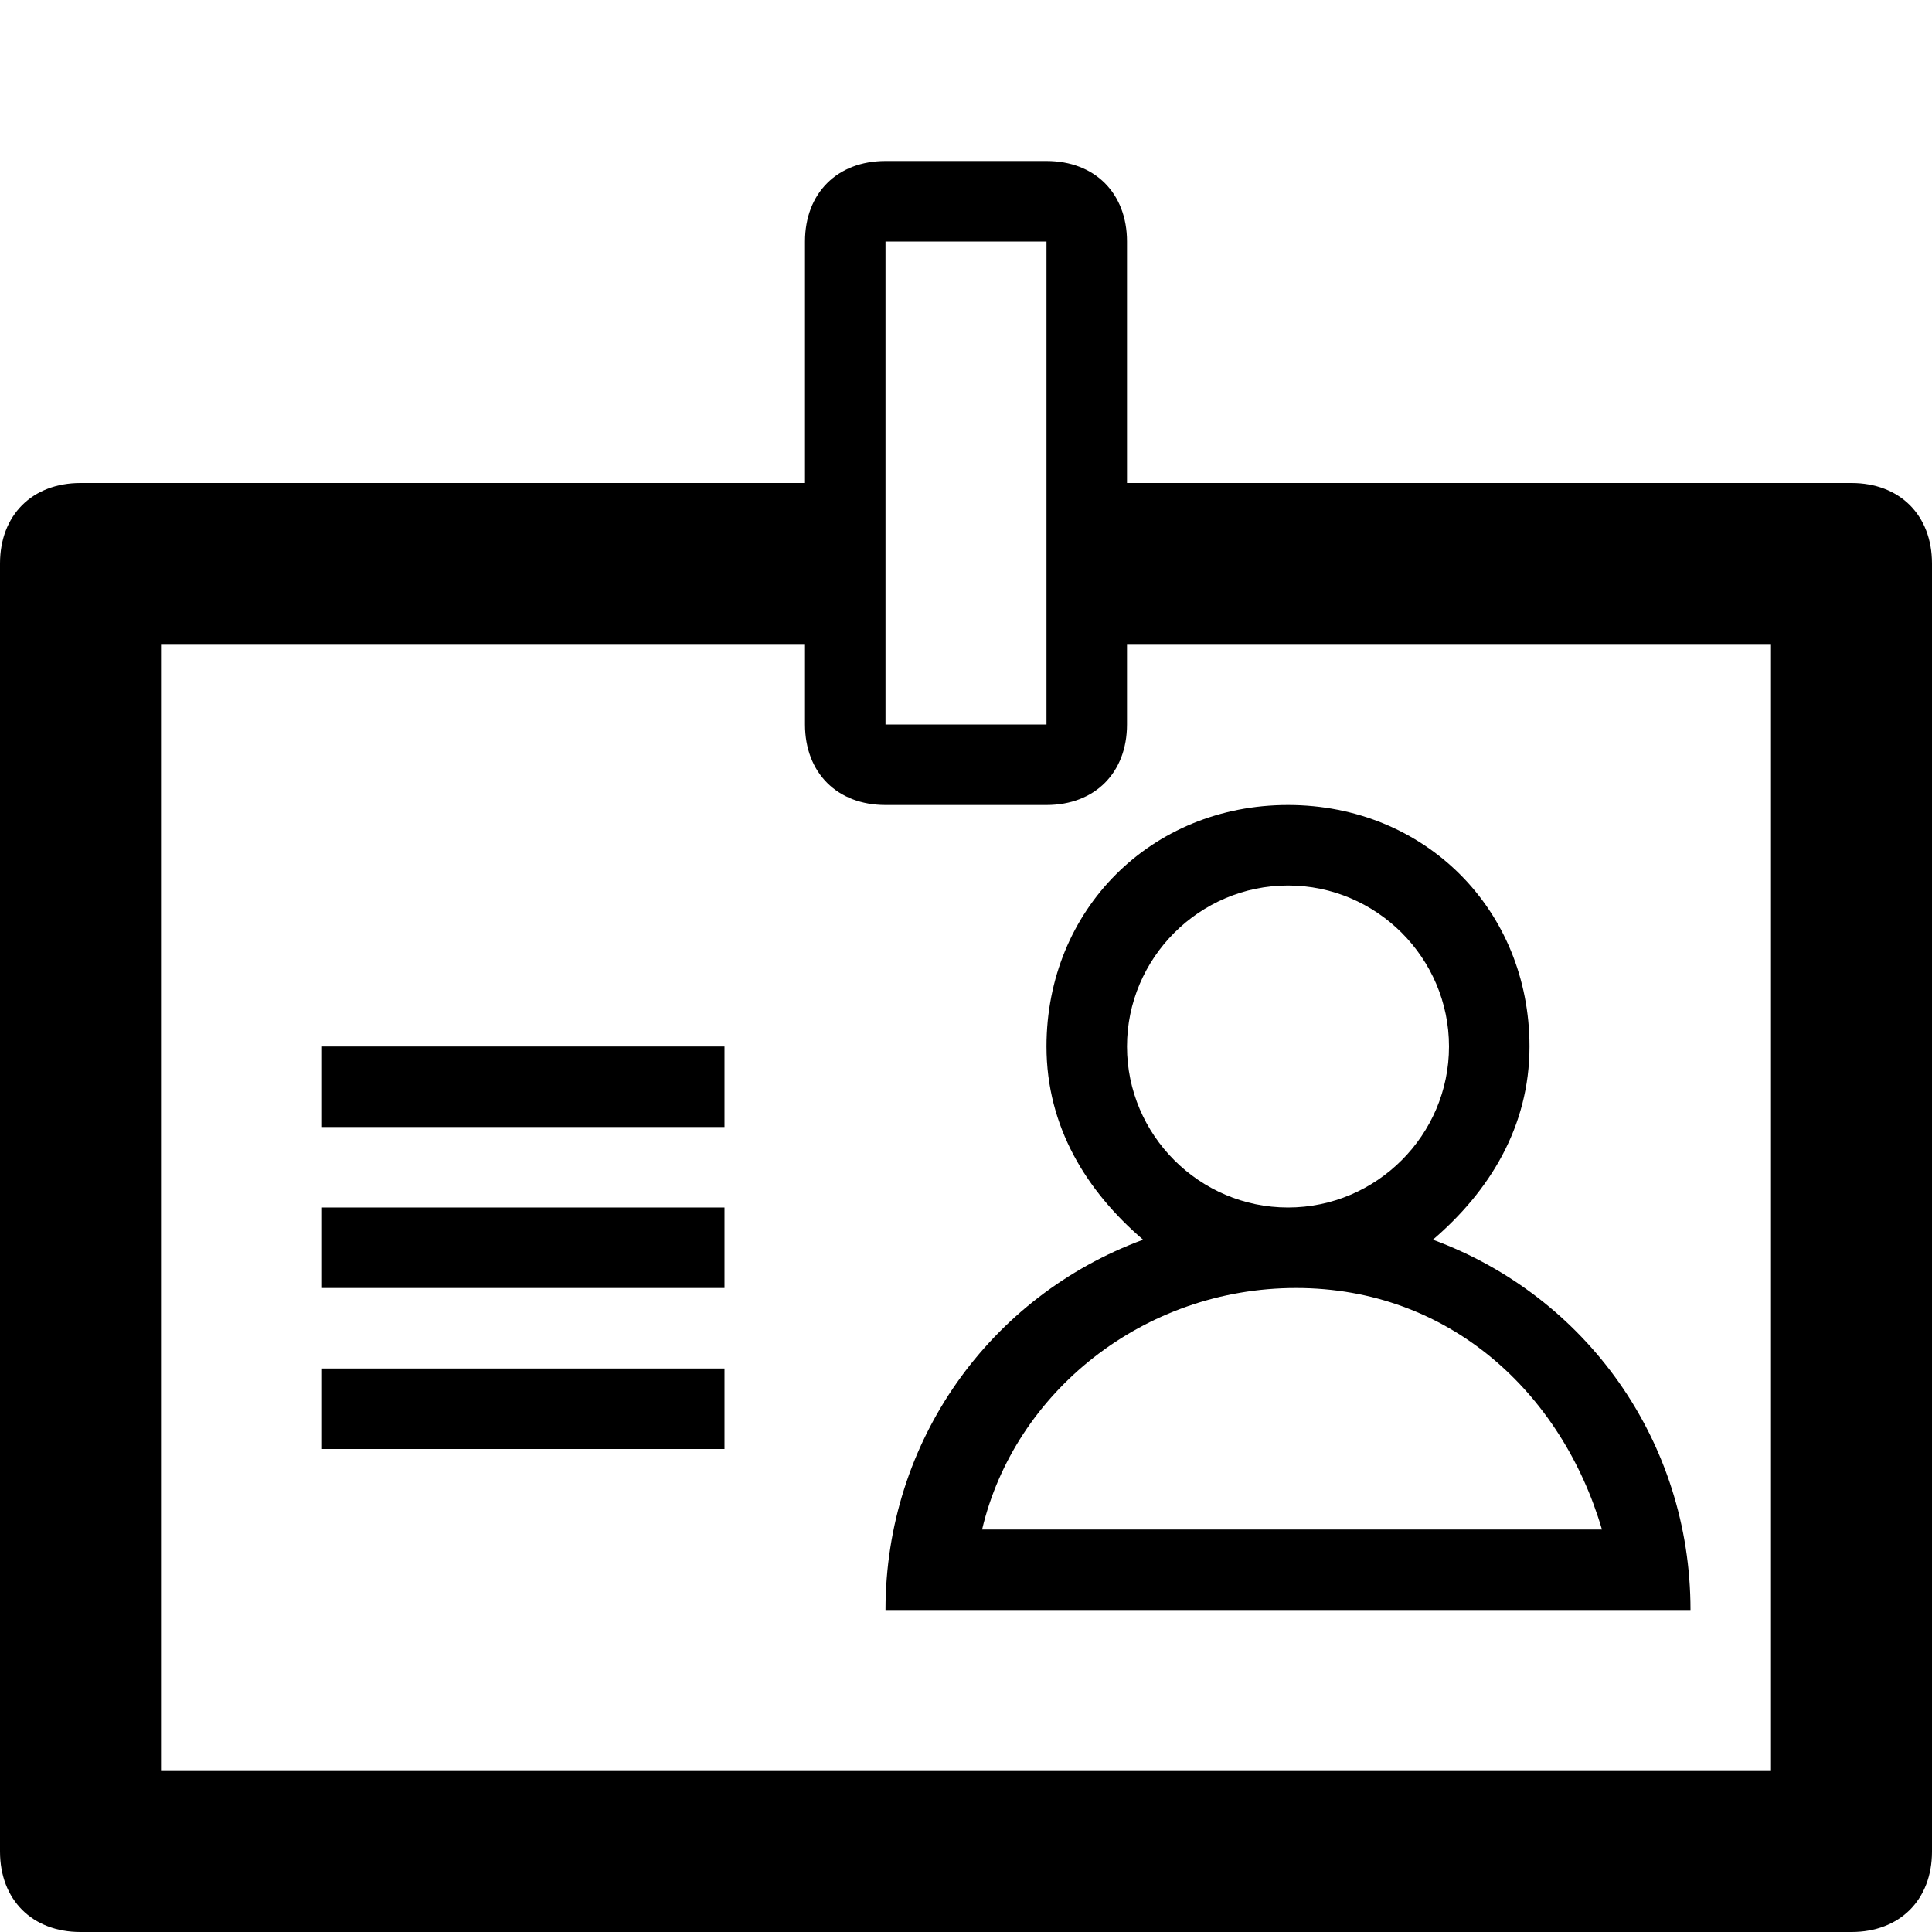 <?xml version="1.0" ?><!DOCTYPE svg  PUBLIC '-//W3C//DTD SVG 1.1//EN'  'http://www.w3.org/Graphics/SVG/1.1/DTD/svg11.dtd'><svg enable-background="new 0 0 24 24" height="24px" id="Layer_1" version="1.1" viewBox="0 0 24 24" width="24px" xml:space="preserve" xmlns="http://www.w3.org/2000/svg" xmlns:xlink="http://www.w3.org/1999/xlink"><g><path d="M13,13c0,1,0.5,1.8,1.2,2.4C12.3,16.1,11,17.9,11,20h10c0-2.1-1.3-3.9-3.2-4.6C18.5,14.8,19,14,19,13c0-1.7-1.3-3-3-3   S13,11.3,13,13z M19.9,19h-7.7c0.4-1.7,2-3,3.9-3S19.4,17.3,19.9,19z M18,13c0,1.1-0.9,2-2,2s-2-0.9-2-2s0.9-2,2-2S18,11.9,18,13z"/><rect height="1" width="5" x="4" y="17"/><rect height="1" width="5" x="4" y="15"/><rect height="1" width="5" x="4" y="13"/><path d="M23,6h-9V3c0-0.6-0.4-1-1-1h-2c-0.6,0-1,0.4-1,1v3H1C0.4,6,0,6.4,0,7v16c0,0.6,0.4,1,1,1h22c0.6,0,1-0.4,1-1V7   C24,6.4,23.6,6,23,6z M11,3h2v6h-2V3z M22,22H2V8h8v1c0,0.6,0.4,1,1,1h2c0.6,0,1-0.4,1-1V8h8V22z"/></g></svg>